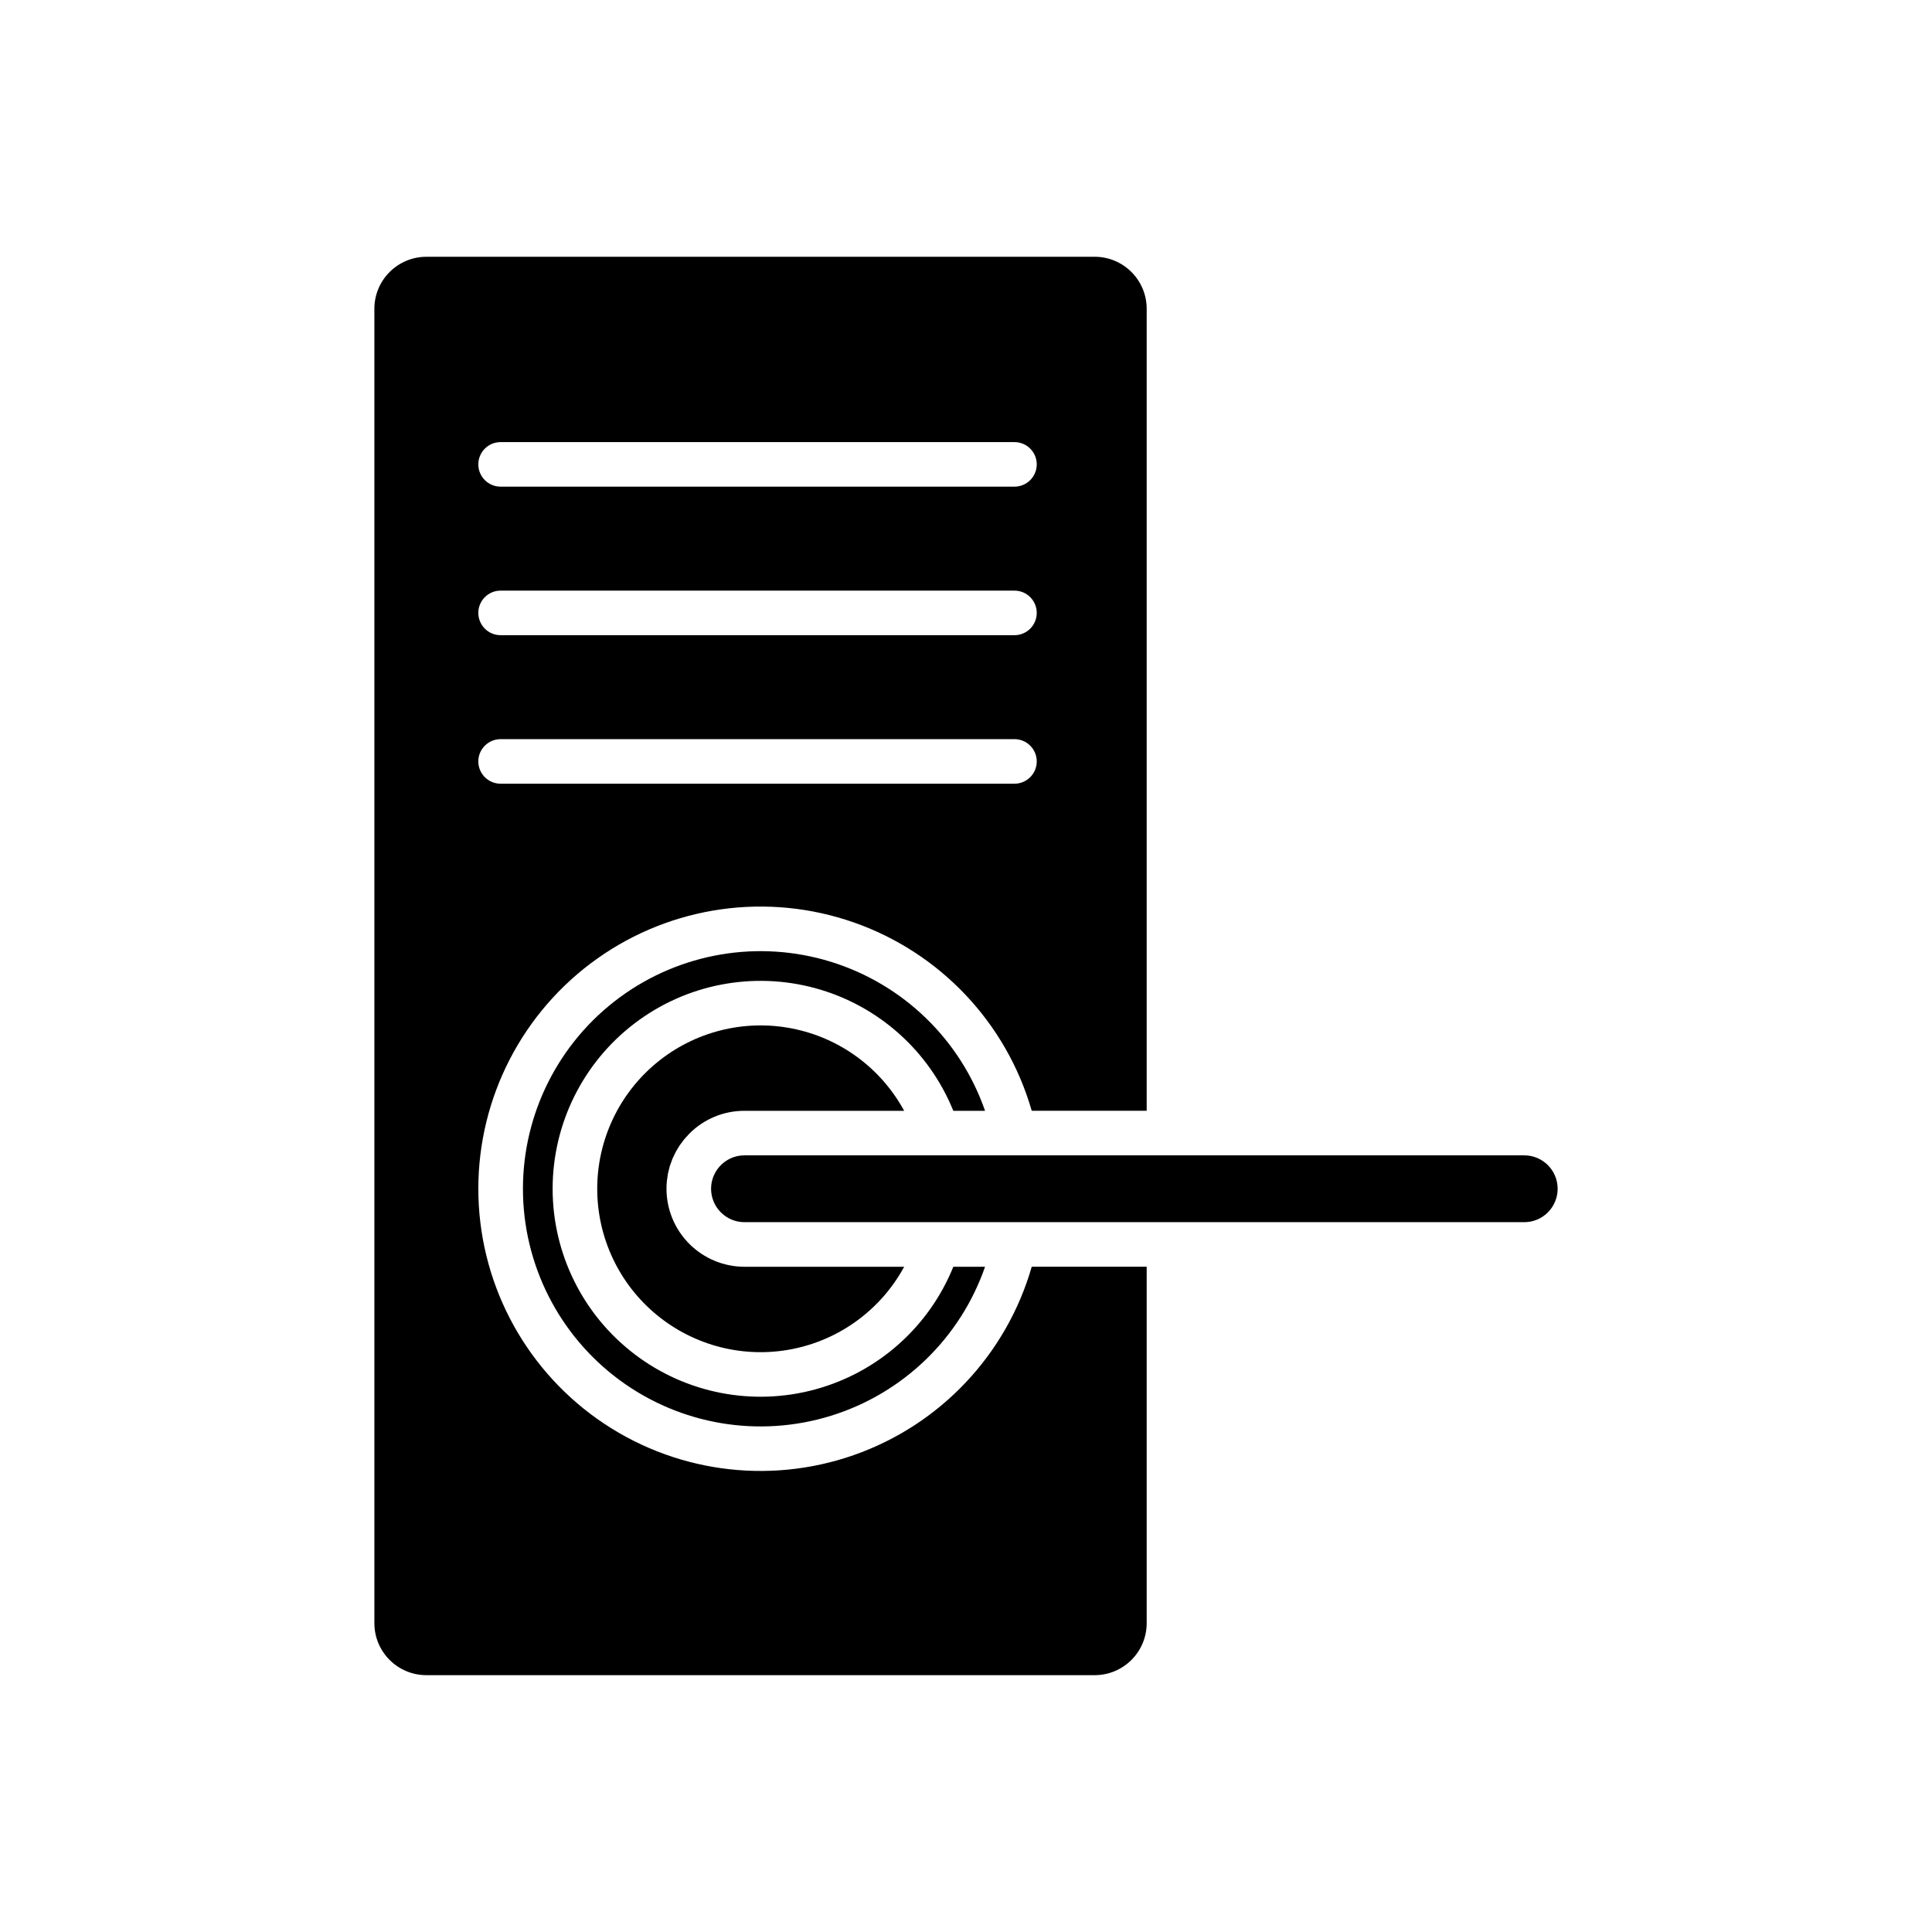 <?xml version="1.0" encoding="UTF-8"?>
<!-- Uploaded to: SVG Repo, www.svgrepo.com, Generator: SVG Repo Mixer Tools -->
<svg fill="#000000" width="800px" height="800px" version="1.1" viewBox="144 144 512 512" xmlns="http://www.w3.org/2000/svg">
 <g>
  <path d="m320.86 456.07c0.055-0.363 0.09-0.73 0.16-1.09 0.086-0.426 0.203-0.844 0.316-1.262 0.062-0.23 0.105-0.465 0.172-0.695 0.113-0.371 0.258-0.73 0.395-1.094 0.098-0.266 0.176-0.539 0.285-0.797 0.141-0.336 0.309-0.656 0.465-0.984 0.133-0.277 0.246-0.562 0.395-0.832 0.168-0.316 0.367-0.617 0.555-0.926 0.164-0.27 0.309-0.543 0.48-0.805 0.211-0.316 0.453-0.617 0.688-0.922 0.176-0.234 0.336-0.477 0.523-0.707 0.27-0.324 0.566-0.629 0.855-0.941 0.176-0.191 0.336-0.395 0.523-0.578v-0.008 0.008c3.867-3.894 9.129-6.078 14.617-6.059h42.324c-6.172-11.363-17.098-19.371-29.789-21.836-12.691-2.469-25.824 0.867-35.801 9.094-9.977 8.223-15.754 20.477-15.754 33.406 0 12.93 5.777 25.184 15.754 33.406 9.977 8.227 23.109 11.562 35.801 9.094 12.691-2.465 23.617-10.473 29.789-21.836h-42.324c-5.481-0.008-10.73-2.188-14.605-6.059-3.875-3.875-6.051-9.129-6.059-14.605 0-0.691 0.031-1.375 0.098-2.051 0.031-0.312 0.094-0.613 0.137-0.922z"/>
  <path d="m434.11 212.05h-177.12c-7.606 0.008-13.77 6.172-13.777 13.773v348.34c0.008 7.606 6.172 13.766 13.777 13.773h177.12c7.602-0.008 13.766-6.168 13.773-13.773v-94.465h-30.465c-6.695 23.297-24.27 41.898-47.145 49.914-22.879 8.016-48.219 4.445-67.992-9.578-19.77-14.023-31.52-36.762-31.52-61 0-24.238 11.75-46.977 31.52-61 19.773-14.023 45.113-17.594 67.992-9.578 22.875 8.012 40.449 26.617 47.145 49.914h30.465v-212.55c-0.008-7.602-6.172-13.766-13.773-13.773zm-21.266 139.64h-136.18c-3.262 0-5.906-2.644-5.906-5.906 0-3.258 2.644-5.902 5.906-5.902h136.18c3.262 0 5.902 2.644 5.902 5.902 0 3.262-2.641 5.906-5.902 5.906zm0-39.359h-136.18c-3.262 0-5.906-2.644-5.906-5.906 0-3.258 2.644-5.902 5.906-5.902h136.18c3.262 0 5.902 2.644 5.902 5.902 0 3.262-2.641 5.906-5.902 5.906zm0-39.359-136.18-0.004c-3.262 0-5.906-2.641-5.906-5.902 0-3.262 2.644-5.902 5.906-5.902h136.18c3.262 0 5.902 2.641 5.902 5.902 0 3.262-2.641 5.902-5.902 5.902z"/>
  <path d="m396.64 438.38h8.414-0.004c-6.562-18.902-21.723-33.559-40.832-39.488-19.113-5.926-39.906-2.418-56.016 9.453-16.105 11.871-25.617 30.688-25.617 50.699 0 20.008 9.512 38.828 25.617 50.699 16.109 11.871 36.902 15.379 56.016 9.449 19.109-5.926 34.27-20.582 40.832-39.484h-8.414 0.004c-6.445 15.93-19.953 27.941-36.527 32.48-16.574 4.543-34.32 1.09-47.98-9.336-13.664-10.422-21.68-26.625-21.68-43.809 0-17.184 8.016-33.387 21.68-43.809 13.66-10.426 31.406-13.879 47.98-9.34s30.082 16.555 36.527 32.484z"/>
  <path d="m453.79 467.89h94.148c4.891 0 8.855-3.965 8.855-8.855 0-4.891-3.965-8.855-8.855-8.855h-206.64c-0.586 0-1.168 0.055-1.742 0.168-3.812 0.773-6.68 3.938-7.07 7.809-0.027 0.289-0.043 0.582-0.043 0.879 0.004 4.887 3.965 8.852 8.855 8.855z"/>
 </g>
</svg>